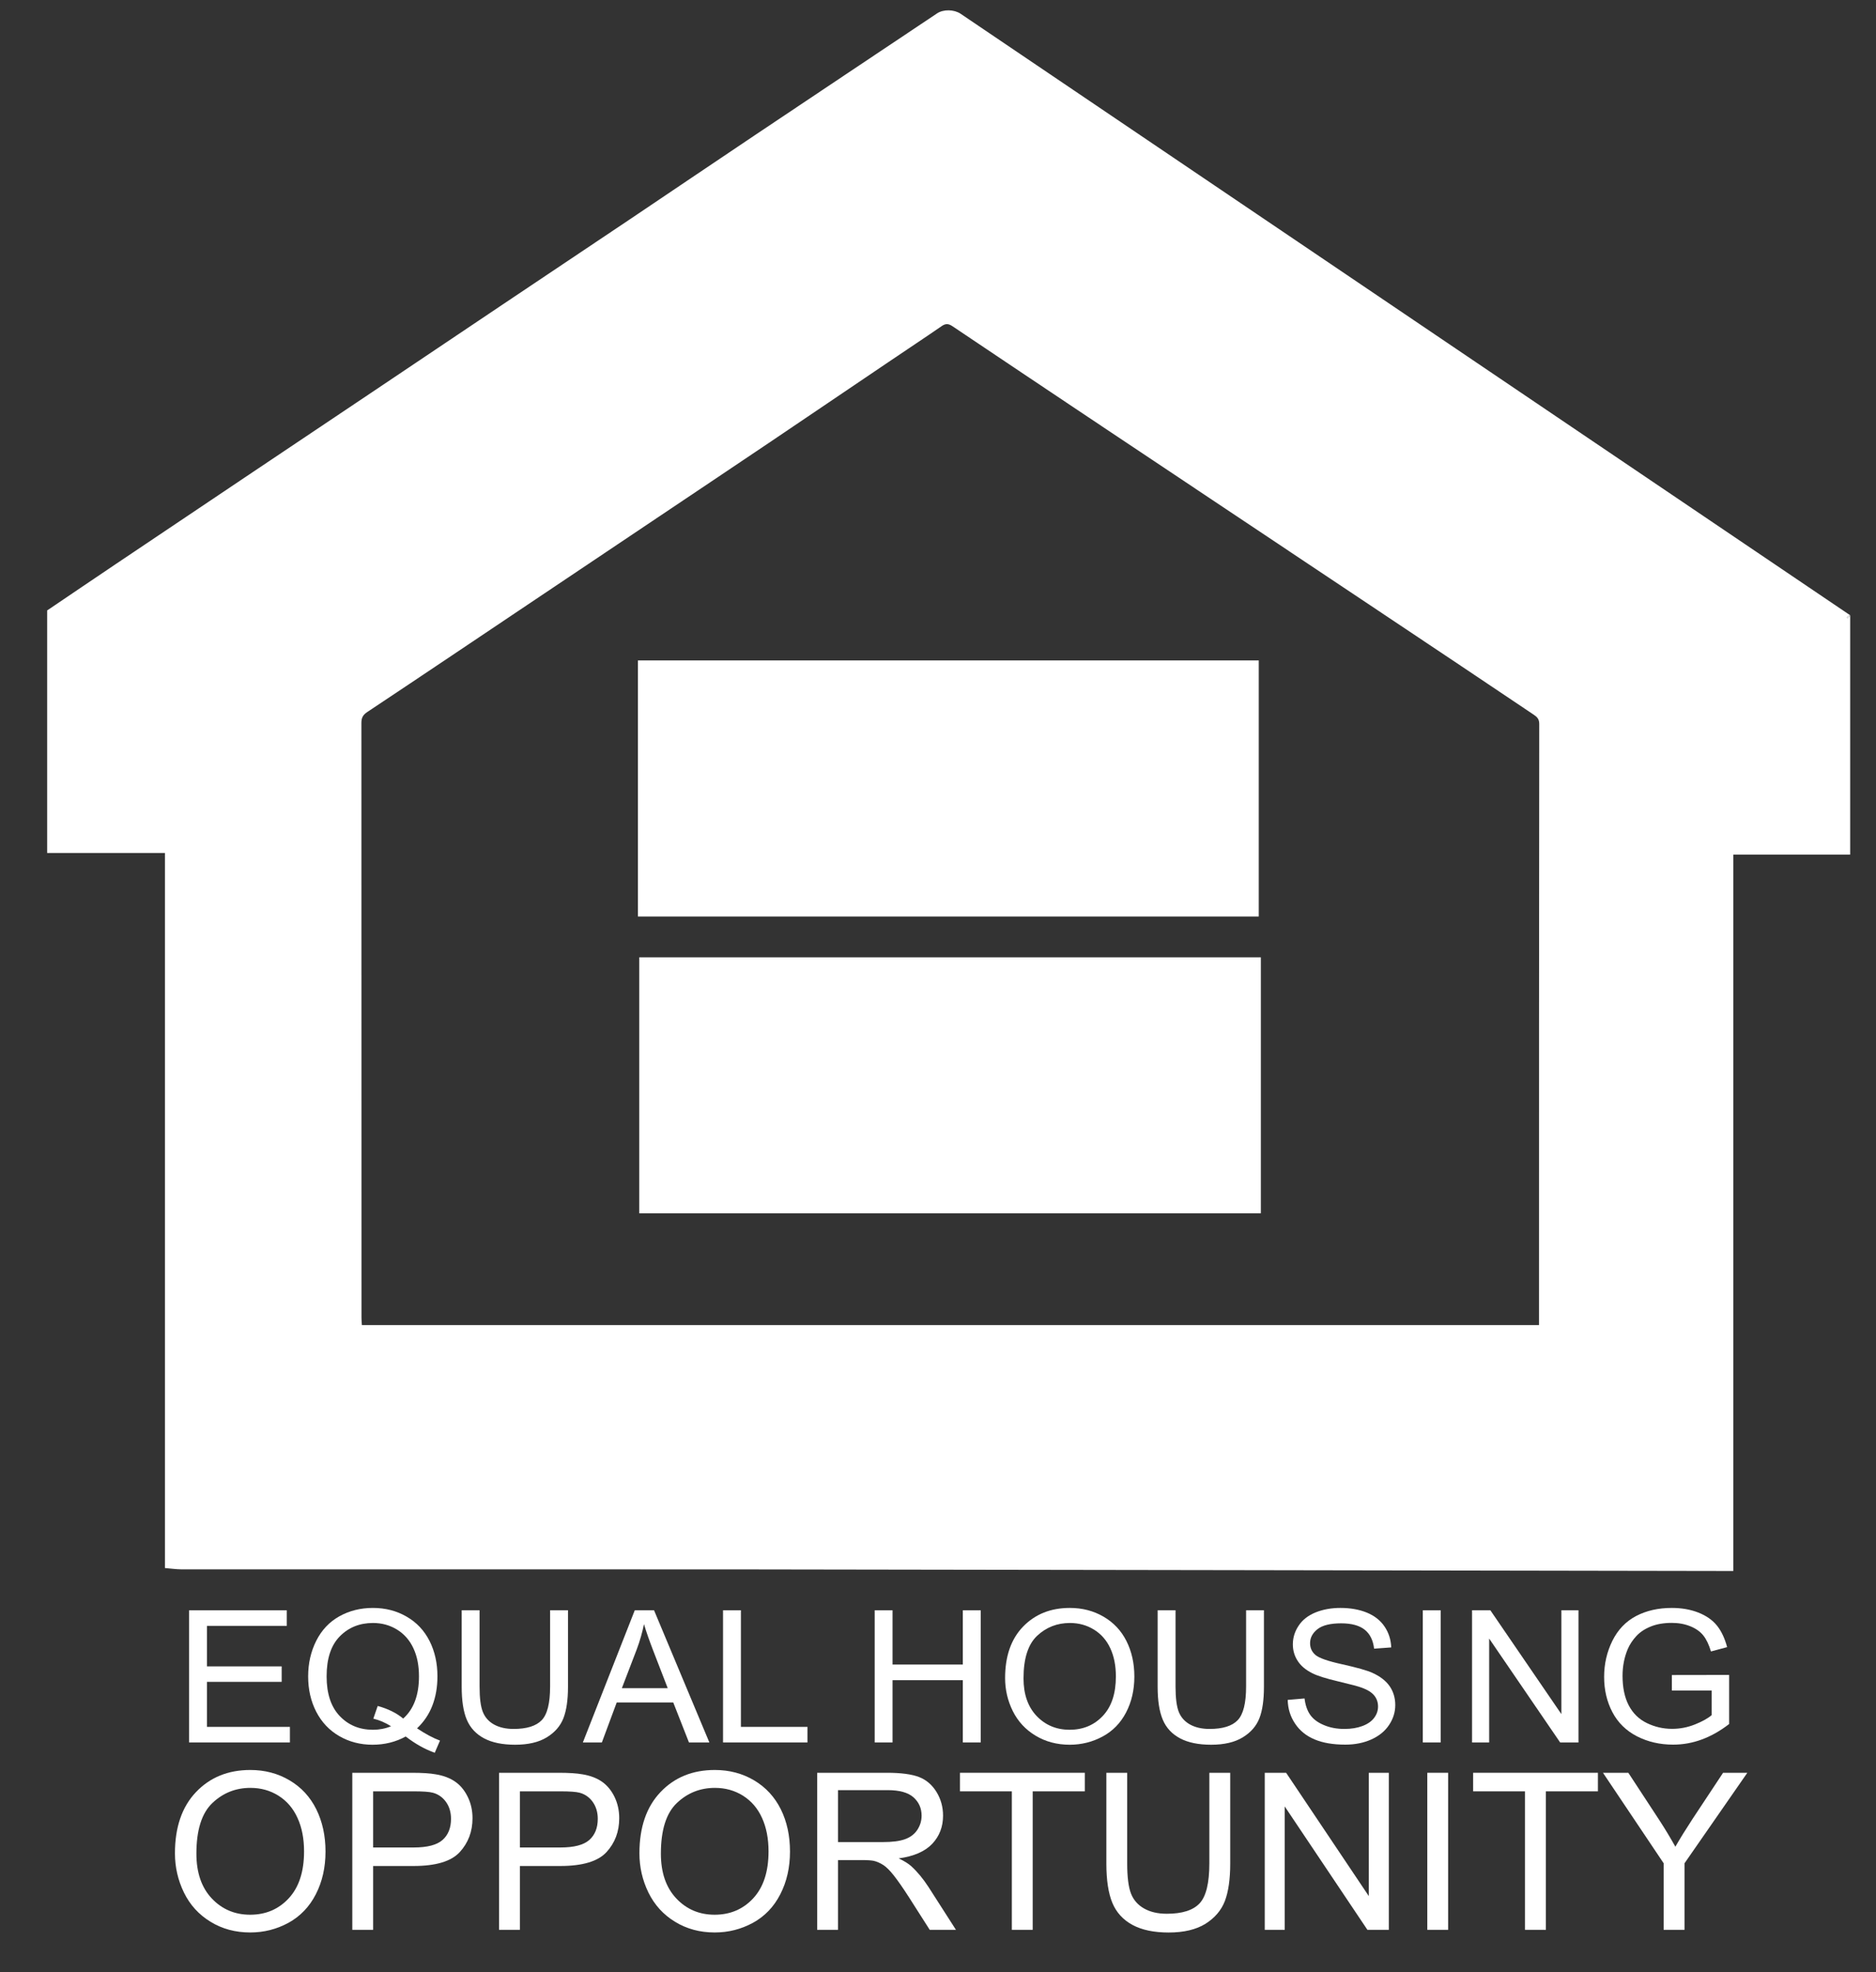 <svg width="39" height="41" viewBox="0 0 39 41" fill="none" xmlns="http://www.w3.org/2000/svg">
<rect x="0" y="0" width="39" height="41" fill="#333333" stroke="none"/>
<path d="M26.212 19.902H13.289V25.224H26.212V19.902Z" fill="white"/>
<path d="M26.168 13.73H13.262V19.054H26.168V13.73Z" fill="white"/>
<path d="M3.93 36.225V33.477H5.962V33.801H4.302V34.643H5.856V34.965H4.302V35.901H6.027V36.225H3.93Z" fill="white"/>
<path d="M7.852 35.466C8.066 35.525 8.243 35.612 8.382 35.728C8.601 35.533 8.71 35.24 8.71 34.849C8.71 34.626 8.672 34.432 8.594 34.266C8.517 34.1 8.404 33.971 8.255 33.879C8.106 33.787 7.939 33.741 7.754 33.741C7.476 33.741 7.246 33.834 7.064 34.019C6.881 34.205 6.79 34.482 6.79 34.851C6.79 35.208 6.88 35.483 7.061 35.674C7.242 35.865 7.473 35.961 7.754 35.961C7.887 35.961 8.012 35.937 8.129 35.888C8.013 35.814 7.891 35.761 7.761 35.73L7.852 35.466ZM8.67 35.931C8.843 36.047 9.002 36.132 9.147 36.186L9.038 36.439C8.836 36.368 8.635 36.255 8.434 36.101C8.226 36.215 7.996 36.272 7.744 36.272C7.49 36.272 7.259 36.212 7.052 36.092C6.845 35.972 6.686 35.803 6.574 35.586C6.462 35.368 6.406 35.123 6.406 34.851C6.406 34.58 6.463 34.333 6.575 34.11C6.687 33.888 6.847 33.718 7.055 33.602C7.263 33.486 7.495 33.428 7.752 33.428C8.011 33.428 8.245 33.488 8.453 33.609C8.662 33.729 8.82 33.898 8.93 34.115C9.039 34.332 9.094 34.577 9.094 34.849C9.094 35.075 9.058 35.279 8.988 35.459C8.918 35.64 8.812 35.797 8.67 35.931Z" fill="white"/>
<path d="M11.436 33.477H11.808V35.065C11.808 35.341 11.776 35.56 11.712 35.723C11.648 35.885 11.533 36.017 11.366 36.119C11.199 36.221 10.98 36.272 10.709 36.272C10.446 36.272 10.231 36.228 10.063 36.139C9.896 36.05 9.777 35.922 9.705 35.754C9.633 35.586 9.598 35.356 9.598 35.065V33.477H9.97V35.063C9.97 35.301 9.992 35.477 10.038 35.591C10.083 35.704 10.161 35.791 10.271 35.852C10.382 35.913 10.517 35.944 10.677 35.944C10.95 35.944 11.145 35.883 11.261 35.762C11.378 35.641 11.436 35.408 11.436 35.063V33.477Z" fill="white"/>
<path d="M12.928 35.096H13.881L13.587 34.335C13.498 34.104 13.431 33.914 13.388 33.765C13.352 33.941 13.302 34.117 13.237 34.29L12.928 35.096ZM12.117 36.225L13.196 33.477H13.597L14.747 36.225H14.323L13.996 35.393H12.821L12.512 36.225H12.117Z" fill="white"/>
<path d="M15.031 36.225V33.477H15.403V35.901H16.787V36.225H15.031Z" fill="white"/>
<path d="M18.184 36.225V33.477H18.555V34.605H20.016V33.477H20.388V36.225H20.016V34.93H18.555V36.225H18.184Z" fill="white"/>
<path d="M21.278 34.892C21.278 35.223 21.369 35.484 21.551 35.675C21.733 35.865 21.962 35.961 22.236 35.961C22.516 35.961 22.747 35.864 22.927 35.672C23.108 35.48 23.198 35.206 23.198 34.853C23.198 34.629 23.16 34.434 23.082 34.267C23.005 34.1 22.892 33.971 22.743 33.879C22.594 33.787 22.427 33.741 22.242 33.741C21.979 33.741 21.752 33.829 21.562 34.006C21.373 34.183 21.278 34.478 21.278 34.892ZM20.895 34.886C20.895 34.43 21.02 34.073 21.27 33.815C21.521 33.557 21.844 33.428 22.24 33.428C22.499 33.428 22.733 33.488 22.942 33.61C23.15 33.731 23.309 33.9 23.418 34.117C23.527 34.334 23.582 34.58 23.582 34.855C23.582 35.133 23.524 35.383 23.409 35.603C23.294 35.823 23.131 35.989 22.921 36.102C22.71 36.215 22.482 36.272 22.238 36.272C21.974 36.272 21.737 36.209 21.529 36.084C21.321 35.959 21.163 35.789 21.055 35.573C20.948 35.356 20.895 35.128 20.895 34.886Z" fill="white"/>
<path d="M25.905 33.477H26.276V35.065C26.276 35.341 26.245 35.56 26.181 35.723C26.117 35.885 26.002 36.017 25.835 36.119C25.668 36.221 25.449 36.272 25.178 36.272C24.915 36.272 24.7 36.228 24.532 36.139C24.365 36.05 24.245 35.922 24.174 35.754C24.102 35.586 24.066 35.356 24.066 35.065V33.477H24.438V35.063C24.438 35.301 24.461 35.477 24.506 35.591C24.552 35.704 24.63 35.791 24.74 35.852C24.851 35.913 24.986 35.944 25.146 35.944C25.419 35.944 25.614 35.883 25.73 35.762C25.846 35.641 25.905 35.408 25.905 35.063V33.477Z" fill="white"/>
<path d="M26.77 35.34L27.12 35.31C27.137 35.448 27.175 35.56 27.236 35.648C27.297 35.737 27.391 35.808 27.519 35.862C27.647 35.917 27.79 35.944 27.95 35.944C28.092 35.944 28.217 35.923 28.326 35.882C28.434 35.841 28.515 35.784 28.568 35.712C28.622 35.64 28.648 35.562 28.648 35.477C28.648 35.391 28.622 35.315 28.571 35.251C28.52 35.187 28.436 35.133 28.318 35.089C28.243 35.06 28.076 35.016 27.818 34.955C27.56 34.894 27.379 34.837 27.276 34.783C27.141 34.715 27.041 34.629 26.976 34.527C26.91 34.425 26.877 34.311 26.877 34.185C26.877 34.046 26.917 33.917 26.998 33.796C27.078 33.675 27.196 33.584 27.35 33.521C27.505 33.459 27.677 33.428 27.866 33.428C28.074 33.428 28.258 33.461 28.417 33.526C28.576 33.592 28.698 33.688 28.784 33.816C28.87 33.943 28.916 34.088 28.922 34.249L28.566 34.275C28.546 34.102 28.482 33.97 28.371 33.881C28.26 33.793 28.097 33.748 27.881 33.748C27.656 33.748 27.492 33.789 27.39 33.869C27.287 33.95 27.235 34.047 27.235 34.161C27.235 34.26 27.272 34.341 27.345 34.404C27.416 34.468 27.603 34.534 27.905 34.6C28.207 34.667 28.415 34.726 28.527 34.776C28.691 34.849 28.811 34.943 28.89 35.056C28.967 35.169 29.006 35.3 29.006 35.447C29.006 35.593 28.964 35.731 28.878 35.86C28.792 35.99 28.669 36.09 28.509 36.162C28.349 36.234 28.168 36.27 27.968 36.27C27.713 36.27 27.5 36.234 27.328 36.161C27.156 36.089 27.021 35.98 26.924 35.834C26.826 35.689 26.774 35.524 26.77 35.34Z" fill="white"/>
<path d="M29.95 33.477H29.578V36.225H29.95V33.477Z" fill="white"/>
<path d="M30.602 36.225V33.477H30.983L32.459 35.635V33.477H32.815V36.225H32.434L30.958 34.065V36.225H30.602Z" fill="white"/>
<path d="M34.756 35.145V34.823L35.947 34.821V35.841C35.764 35.983 35.576 36.09 35.381 36.162C35.187 36.234 34.988 36.27 34.783 36.27C34.507 36.27 34.257 36.212 34.031 36.097C33.806 35.981 33.635 35.814 33.52 35.595C33.405 35.376 33.348 35.132 33.348 34.862C33.348 34.595 33.405 34.345 33.519 34.113C33.634 33.881 33.798 33.709 34.013 33.596C34.227 33.484 34.475 33.428 34.755 33.428C34.958 33.428 35.141 33.46 35.306 33.524C35.47 33.589 35.599 33.678 35.692 33.793C35.785 33.908 35.856 34.058 35.905 34.243L35.569 34.333C35.527 34.193 35.475 34.083 35.412 34.003C35.349 33.923 35.26 33.859 35.144 33.811C35.027 33.763 34.898 33.739 34.756 33.739C34.587 33.739 34.44 33.764 34.316 33.815C34.192 33.865 34.092 33.932 34.016 34.015C33.94 34.097 33.88 34.188 33.838 34.286C33.767 34.456 33.731 34.641 33.731 34.84C33.731 35.084 33.774 35.289 33.86 35.454C33.947 35.62 34.072 35.742 34.237 35.822C34.402 35.902 34.577 35.942 34.762 35.942C34.923 35.942 35.08 35.912 35.234 35.851C35.387 35.79 35.503 35.726 35.583 35.657V35.145H34.756Z" fill="white"/>
<path d="M4.083 38.536C4.083 38.93 4.189 39.24 4.401 39.466C4.614 39.692 4.88 39.806 5.2 39.806C5.526 39.806 5.794 39.691 6.005 39.462C6.215 39.234 6.321 38.91 6.321 38.489C6.321 38.224 6.276 37.992 6.185 37.794C6.095 37.595 5.964 37.442 5.79 37.332C5.617 37.223 5.422 37.169 5.206 37.169C4.9 37.169 4.636 37.274 4.415 37.484C4.194 37.694 4.083 38.045 4.083 38.536ZM3.637 38.529C3.637 37.988 3.783 37.563 4.074 37.257C4.366 36.95 4.743 36.797 5.204 36.797C5.506 36.797 5.779 36.869 6.021 37.013C6.264 37.157 6.449 37.358 6.576 37.615C6.703 37.873 6.767 38.165 6.767 38.492C6.767 38.823 6.7 39.119 6.566 39.38C6.432 39.642 6.242 39.839 5.997 39.974C5.751 40.108 5.486 40.175 5.202 40.175C4.894 40.175 4.618 40.101 4.376 39.952C4.133 39.804 3.949 39.601 3.824 39.345C3.699 39.088 3.637 38.816 3.637 38.529Z" fill="white"/>
<path d="M7.757 38.408H8.604C8.883 38.408 9.082 38.356 9.2 38.252C9.317 38.148 9.376 38.002 9.376 37.813C9.376 37.676 9.342 37.56 9.272 37.462C9.203 37.365 9.112 37.301 8.999 37.27C8.926 37.25 8.791 37.241 8.595 37.241H7.757V38.408ZM7.324 40.12V36.855H8.559C8.776 36.855 8.942 36.866 9.057 36.887C9.218 36.913 9.352 36.964 9.461 37.039C9.57 37.114 9.657 37.219 9.723 37.354C9.79 37.489 9.823 37.638 9.823 37.8C9.823 38.077 9.734 38.312 9.557 38.505C9.38 38.697 9.06 38.793 8.597 38.793H7.757V40.12H7.324Z" fill="white"/>
<path d="M10.808 38.408H11.654C11.934 38.408 12.133 38.356 12.251 38.252C12.368 38.148 12.427 38.002 12.427 37.813C12.427 37.676 12.392 37.56 12.323 37.462C12.254 37.365 12.163 37.301 12.05 37.27C11.977 37.25 11.842 37.241 11.645 37.241H10.808V38.408ZM10.375 40.12V36.855H11.61C11.827 36.855 11.993 36.866 12.108 36.887C12.268 36.913 12.403 36.964 12.512 37.039C12.62 37.114 12.708 37.219 12.774 37.354C12.84 37.489 12.873 37.638 12.873 37.8C12.873 38.077 12.785 38.312 12.608 38.505C12.431 38.697 12.111 38.793 11.648 38.793H10.808V40.12H10.375Z" fill="white"/>
<path d="M13.739 38.536C13.739 38.93 13.846 39.24 14.058 39.466C14.27 39.692 14.536 39.806 14.856 39.806C15.182 39.806 15.45 39.691 15.661 39.462C15.871 39.234 15.977 38.91 15.977 38.489C15.977 38.224 15.932 37.992 15.842 37.794C15.752 37.595 15.62 37.442 15.447 37.332C15.273 37.223 15.078 37.169 14.863 37.169C14.556 37.169 14.292 37.274 14.071 37.484C13.85 37.694 13.739 38.045 13.739 38.536ZM13.293 38.529C13.293 37.988 13.439 37.563 13.731 37.257C14.022 36.95 14.399 36.797 14.86 36.797C15.163 36.797 15.435 36.869 15.678 37.013C15.92 37.157 16.105 37.358 16.233 37.615C16.36 37.873 16.423 38.165 16.423 38.492C16.423 38.823 16.356 39.119 16.222 39.38C16.088 39.642 15.899 39.839 15.653 39.974C15.407 40.108 15.142 40.175 14.858 40.175C14.55 40.175 14.275 40.101 14.032 39.952C13.789 39.804 13.606 39.601 13.48 39.345C13.355 39.088 13.293 38.816 13.293 38.529Z" fill="white"/>
<path d="M17.421 38.296H18.352C18.55 38.296 18.705 38.276 18.817 38.235C18.929 38.194 19.013 38.129 19.072 38.039C19.13 37.949 19.159 37.852 19.159 37.746C19.159 37.592 19.102 37.465 18.99 37.365C18.878 37.266 18.7 37.216 18.457 37.216H17.421V38.296ZM16.988 40.12V36.855H18.44C18.731 36.855 18.953 36.885 19.105 36.943C19.257 37.002 19.378 37.106 19.469 37.254C19.56 37.403 19.605 37.567 19.605 37.746C19.605 37.978 19.53 38.173 19.38 38.332C19.229 38.491 18.997 38.592 18.683 38.635C18.798 38.69 18.885 38.744 18.944 38.797C19.071 38.913 19.191 39.058 19.304 39.232L19.873 40.12H19.328L18.895 39.441C18.769 39.245 18.664 39.095 18.582 38.991C18.501 38.887 18.427 38.815 18.363 38.773C18.298 38.731 18.232 38.702 18.165 38.686C18.116 38.676 18.035 38.67 17.924 38.67H17.421V40.12H16.988Z" fill="white"/>
<path d="M21.035 40.12V37.241H19.957V36.855H22.552V37.241H21.469V40.12H21.035Z" fill="white"/>
<path d="M25.141 36.855H25.575V38.742C25.575 39.07 25.537 39.33 25.463 39.523C25.388 39.716 25.254 39.873 25.06 39.995C24.866 40.115 24.611 40.176 24.295 40.176C23.988 40.176 23.738 40.123 23.543 40.018C23.348 39.912 23.208 39.76 23.125 39.56C23.042 39.361 23 39.088 23 38.742V36.855H23.433V38.739C23.433 39.023 23.46 39.232 23.512 39.366C23.565 39.501 23.656 39.604 23.785 39.677C23.914 39.75 24.071 39.786 24.257 39.786C24.576 39.786 24.803 39.714 24.938 39.57C25.073 39.426 25.141 39.149 25.141 38.739V36.855Z" fill="white"/>
<path d="M26.293 40.12V36.855H26.737L28.456 39.419V36.855H28.872V40.12H28.427L26.708 37.555V40.12H26.293Z" fill="white"/>
<path d="M30.105 36.855H29.672V40.12H30.105V36.855Z" fill="white"/>
<path d="M31.703 40.12V37.241H30.625V36.855H33.219V37.241H32.137V40.12H31.703Z" fill="white"/>
<path d="M34.586 40.12V38.737L33.324 36.855H33.851L34.496 37.84C34.616 38.024 34.726 38.208 34.829 38.392C34.927 38.221 35.046 38.029 35.186 37.815L35.821 36.855H36.325L35.019 38.737V40.12H34.586Z" fill="white"/>
<path d="M38.461 12.793C38.351 12.824 38.396 12.908 38.461 12.793V12.793Z" fill="white"/>
<path d="M31.994 27.453V27.548H7.523C7.52 27.497 7.515 27.449 7.515 27.402C7.515 23.278 7.515 19.154 7.513 15.03C7.513 14.921 7.545 14.861 7.643 14.797C8.81 14.022 9.972 13.239 11.136 12.459C11.944 11.917 12.752 11.375 13.561 10.833C14.369 10.291 15.178 9.75 15.986 9.206C16.816 8.647 17.643 8.085 18.473 7.525C18.84 7.276 19.211 7.032 19.576 6.78C19.661 6.721 19.721 6.728 19.802 6.783C20.739 7.413 21.677 8.04 22.615 8.667C24.692 10.053 26.77 11.438 28.847 12.825C29.861 13.501 30.874 14.179 31.886 14.859C31.948 14.901 31.999 14.945 31.999 15.048C31.994 19.183 31.994 23.318 31.994 27.453ZM38.463 12.791L19.97 0.286C19.834 0.195 19.613 0.19 19.481 0.278C18.219 1.122 16.956 1.964 15.695 2.809C14.824 3.393 13.956 3.98 13.086 4.565C12.211 5.152 11.336 5.737 10.461 6.323C9.555 6.931 8.65 7.54 7.744 8.147C6.869 8.734 5.993 9.319 5.119 9.906C4.213 10.514 3.307 11.121 2.402 11.73C1.927 12.049 1.454 12.371 0.98 12.691V17.733H3.429V32.599C3.551 32.609 3.662 32.625 3.773 32.626C7.681 32.627 11.59 32.623 15.498 32.627C22.295 32.636 29.092 32.649 35.889 32.66C35.933 32.66 35.976 32.66 36.033 32.66V17.766H38.463V12.791C38.398 12.906 38.353 12.822 38.463 12.791Z" fill="white"/>
</svg>
